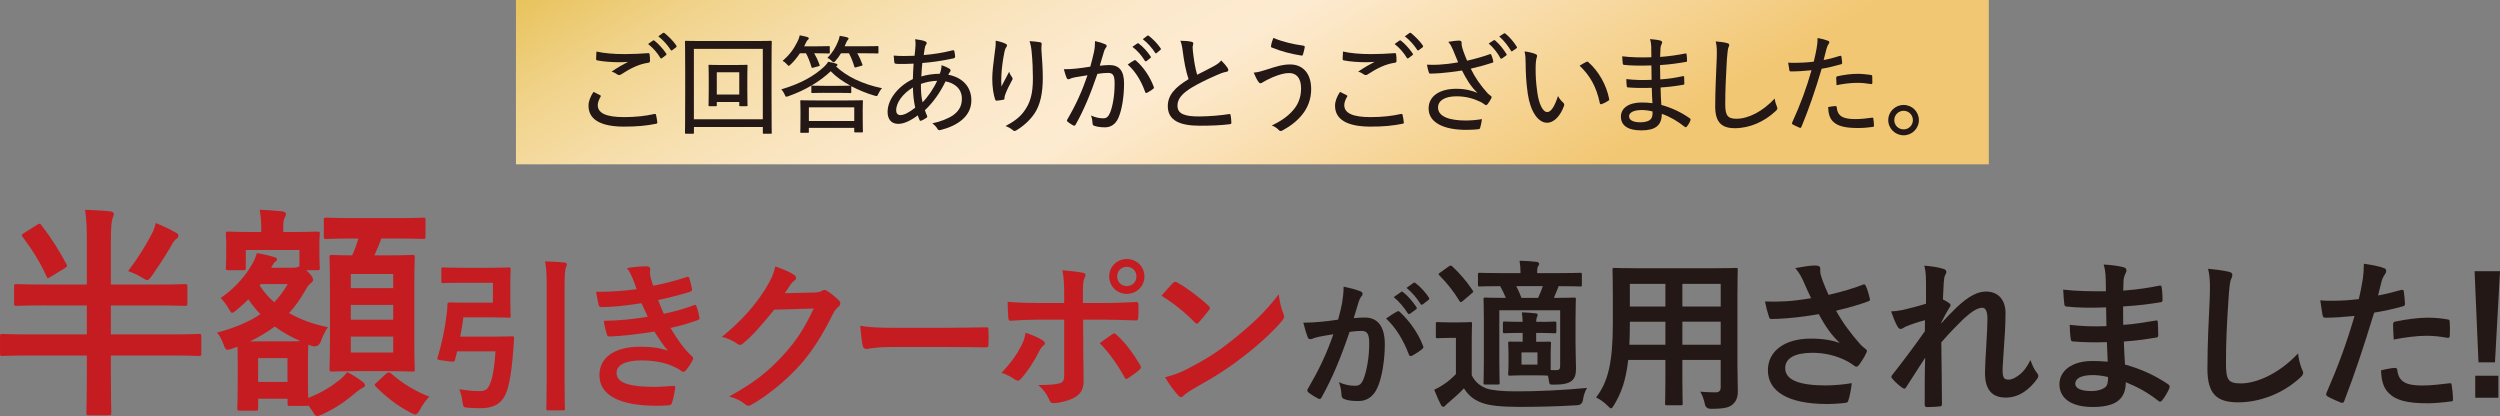 <?xml version="1.0" encoding="UTF-8"?>
<svg id="_レイヤー_2" data-name="レイヤー 2" xmlns="http://www.w3.org/2000/svg" xmlns:xlink="http://www.w3.org/1999/xlink" viewBox="0 0 836.81 139.26">
  <rect x="0" y="0" width="836.81" height="139.26" fill="#808080" stroke="none"/>
  <defs>
    <style>
      .cls-1 {
        fill: url(#_名称未設定グラデーション_70);
      }

      .cls-1, .cls-2, .cls-3 {
        stroke-width: 0px;
      }

      .cls-2 {
        fill: #231815;
      }

      .cls-3 {
        fill: #c51c21;
      }
    </style>
    <linearGradient id="_名称未設定グラデーション_70" data-name="名称未設定グラデーション 70" x1="492.73" y1="154.86" x2="345.66" y2="-99.86" gradientUnits="userSpaceOnUse">
      <stop offset=".22" stop-color="#f2c773"/>
      <stop offset=".55" stop-color="#fdebd1"/>
      <stop offset=".63" stop-color="#fce9cc"/>
      <stop offset=".71" stop-color="#f9e4be"/>
      <stop offset=".8" stop-color="#f6dda8"/>
      <stop offset=".9" stop-color="#f0d288"/>
      <stop offset=".99" stop-color="#e9c460"/>
      <stop offset="1" stop-color="#e9c35c"/>
    </linearGradient>
  </defs>
  <g id="_オブジェクト" data-name="オブジェクト">
    <g>
      <g>
        <rect class="cls-1" x="172.7" width="493" height="55"/>
        <g>
          <path class="cls-2" d="m200.88,31.86c.25.14.29.29.14.54-.5.79-.94,1.91-.94,2.77,0,2.74,2.88,4.03,8.82,4.03,3.92,0,7.31-.4,10.08-1.04.43-.07.54,0,.61.29.14.54.36,1.8.43,2.52.04.29-.11.4-.5.47-3.06.61-6.26.97-10.87.94-7.52-.04-11.66-2.34-11.66-6.98,0-1.51.58-2.99,1.66-4.64.68.36,1.55.72,2.23,1.12Zm8.24-13.75c2.59,0,5.4-.14,7.81-.32.32-.04.47.11.5.36.11.61.14,1.3.14,2.2,0,.43-.14.58-.54.65-3.13.43-6.08,1.91-9.04,3.85-.4.32-.86.36-1.3.11-.54-.4-1.22-.79-1.98-.97,2.09-1.44,3.89-2.45,5.51-3.28-1.04.11-2.34.11-3.42.11-1.94,0-4.75-.18-6.91-.61-.25-.07-.36-.18-.36-.58,0-.65.04-1.48.11-2.38,2.52.58,5.79.86,9.47.86Zm9.43-4.54c.14-.11.29-.11.5.04,1.33,1.01,2.84,2.7,3.96,4.32.11.22.11.36-.07.5l-1.33,1.01c-.25.18-.43.18-.58-.07-1.08-1.8-2.52-3.42-4.1-4.64l1.62-1.15Zm3.35-2.52c.18-.14.32-.14.5,0,1.44,1.15,3.02,2.74,4,4.21.11.22.11.36-.11.58l-1.3.97c-.18.14-.36.11-.5-.11-1.01-1.58-2.45-3.24-4.14-4.54l1.55-1.12Z"/>
          <path class="cls-2" d="m229.6,44.75c-.29,0-.32-.04-.32-.32,0-.25.07-2.45.07-13.57v-7.16c0-7.2-.07-9.47-.07-9.68,0-.32.04-.36.32-.36.25,0,1.44.07,4.93.07h18.54c3.49,0,4.68-.07,4.93-.07.29,0,.32.04.32.36,0,.22-.07,2.48-.07,8.57v8.28c0,11.12.07,13.32.07,13.54,0,.32-.04.36-.32.36h-2.3c-.32,0-.36-.04-.36-.36v-1.91h-23.07v1.94c0,.29-.04.32-.36.32h-2.3Zm2.66-4.82h23.07v-23.58h-23.07v23.58Zm5.22-4.39c-.29,0-.32-.04-.32-.32,0-.22.07-1.26.07-5.36v-4.14c0-2.56-.07-3.49-.07-3.71,0-.29.04-.32.32-.32.22,0,1.12.07,3.89.07h4.64c2.77,0,3.67-.07,3.89-.07.29,0,.32.04.32.32,0,.22-.07,1.15-.07,3.46v4.39c0,4.1.07,5.15.07,5.36,0,.29-.04.32-.32.32h-2.09c-.32,0-.36-.04-.36-.32v-1.08h-7.52v1.08c0,.29-.04.32-.36.32h-2.09Zm2.45-3.89h7.52v-7.45h-7.52v7.45Z"/>
          <path class="cls-2" d="m275.86,31.07c-2.88,0-3.74.07-3.96.07-.29,0-.32-.04-.32-.32v-1.8c0-.32.04-.36.32-.36.22,0,1.08.07,3.96.07h4.79c2.88,0,3.74-.07,4-.07-2.63-1.4-4.9-3.06-6.59-4.82-3.71,3.53-8.57,6.37-14.15,8.35-.32.11-.54.18-.68.18-.25,0-.36-.18-.58-.72-.29-.68-.68-1.3-1.15-1.73,6.66-1.98,11.01-4.5,14.36-7.59.61-.58,1.08-1.15,1.33-1.66.94.14,1.73.36,2.56.58.36.11.58.29.58.47s-.11.32-.36.43l-.14.07c3.42,3.28,8.75,5.94,15.41,7.31-.5.5-.9,1.15-1.26,1.91-.25.54-.32.72-.58.72-.14,0-.32-.07-.65-.14-2.74-.79-5.4-1.91-7.81-3.17v1.98c0,.29-.04.32-.32.32-.22,0-1.08-.07-3.96-.07h-4.79Zm-8.1-13.25c-.94,1.4-1.98,2.7-3.13,3.78-.32.29-.47.43-.61.43-.18,0-.32-.18-.61-.5-.47-.54-.94-.9-1.44-1.15,2.3-2.02,3.71-3.92,4.9-6.33.43-.86.65-1.4.83-2.23.97.18,1.94.4,2.56.58.32.11.47.25.47.47,0,.14-.11.29-.36.5-.18.14-.36.4-.65,1.01l-.54,1.12h4.36c2.81,0,3.67-.07,3.85-.07.32,0,.36.04.36.36v1.8c0,.29-.04.32-.36.32-.18,0-1.04-.07-3.85-.07h-1.01c.68,1.15,1.26,2.38,1.8,3.85.11.25.07.36-.32.47l-1.73.47c-.47.14-.58.14-.65-.18-.47-1.58-1.08-3.2-1.84-4.61h-2.02Zm.43,26.64c-.29,0-.32-.04-.32-.32,0-.22.07-.94.07-5.15v-2.02c0-2.09-.07-2.88-.07-3.13s.04-.29.32-.29c.22,0,1.44.07,4.93.07h10.47c3.49,0,4.68-.07,4.93-.07.29,0,.32.04.32.29,0,.22-.07,1.04-.07,2.7v2.34c0,4.18.07,4.9.07,5.11,0,.29-.04.32-.32.32h-2.23c-.32,0-.36-.04-.36-.32v-1.19h-15.19v1.33c0,.29-.04.32-.32.32h-2.23Zm2.56-3.96h15.19v-4.57h-15.19v4.57Zm10.76-22.68c-.5.86-1.12,1.69-1.83,2.52-.29.32-.47.5-.65.5-.14,0-.32-.14-.61-.43-.43-.43-.97-.83-1.48-1.04,1.84-1.84,2.77-3.56,3.49-5.29.29-.68.54-1.4.65-2.09.94.14,1.87.32,2.48.5.29.11.47.22.47.4,0,.22-.11.36-.29.54s-.32.43-.61,1.12c-.14.32-.25.65-.4.94h6.41c3.28,0,4.32-.07,4.54-.07.32,0,.36.04.36.36v1.8c0,.29-.04.32-.36.32-.22,0-1.26-.07-4.54-.07h-2.2c.68,1.12,1.22,2.34,1.73,3.74.11.29.04.36-.36.47l-1.69.47c-.5.14-.54.14-.65-.22-.5-1.66-1.08-3.13-1.8-4.46h-2.66Z"/>
          <path class="cls-2" d="m309.72,13.86c.29.11.47.29.47.54,0,.18-.04.32-.18.5-.29.36-.4.83-.5,1.4-.11.72-.22,1.37-.32,2.12,3.28-.25,6.16-.72,9.72-1.58.36-.07.47.04.54.32.11.54.25,1.22.25,1.8,0,.36-.25.5-.58.58-4.54.97-7.13,1.26-10.4,1.55-.14,1.73-.29,2.95-.32,4.5,1.66-.54,4.14-.9,6.16-.9.32-.79.58-1.8.61-2.88,1.04.36,2.02.79,2.52,1.12.36.21.5.43.5.68,0,.22-.18.4-.32.61-.18.25-.29.43-.47.79,4.93.94,7.74,4.18,7.74,8.57,0,5.44-4.75,8.53-10.26,9.93-.58.14-.9.07-1.19-.54-.22-.4-.76-1.04-1.62-1.69,2.59-.5,5.36-1.62,6.88-2.66,1.62-1.15,3.02-2.74,3.02-5.58,0-3.46-2.63-5.29-5.47-5.8-1.94,3.96-4.17,7.06-6.91,9.65.22.72.43,1.19.72,1.87.14.32.07.47-.22.68-.61.43-1.26.76-1.69.94-.29.11-.43.11-.58-.18-.22-.47-.43-.97-.61-1.58-2.7,1.98-4.79,2.84-6.55,2.84-2.41,0-3.56-1.66-3.56-4,0-4.1,3.42-8.57,8.46-10.98.04-1.83.14-3.56.25-5.18-2.05.11-3.28.11-4.1.11-.9,0-1.44,0-1.84-.07-.36-.04-.5-.18-.54-.65-.07-.58-.11-1.3-.18-2.09,2.3.22,4.39.14,6.98.07.14-1.26.29-2.48.32-3.46.04-.86,0-1.48-.14-2.09,1.58.18,2.7.43,3.42.72Zm-9.75,23.11c0,.9.47,1.55,1.44,1.55,1.15,0,2.81-.79,4.93-2.48-.5-2.27-.72-4.39-.76-6.77-3.64,2.2-5.62,5.25-5.62,7.7Zm13.71-9.93c-1.66.04-3.63.4-5.43,1.04,0,2.27.07,4.18.54,6.16,1.76-1.69,3.89-4.9,4.9-7.2Z"/>
          <path class="cls-2" d="m336.49,14.58c.4.18.58.36.58.61,0,.18-.07.36-.18.5-.29.36-.47.79-.65,1.55-.61,2.95-.94,5.76-1.04,7.67-.07,1.33-.11,2.77,0,4.03.76-1.48,1.69-3.24,2.59-4.93.25.83.61,1.37.97,1.84.32.47.18.76-.11,1.19-.86,1.58-1.69,3.24-2.2,4.68-.18.47-.22.76-.22,1.12s-.07.47-.36.54c-.54.11-1.62.29-2.34.32-.22,0-.36-.18-.43-.4-.54-1.51-.97-4.1-.97-6.98,0-2.27.4-5.47.83-8.67.22-1.4.36-2.59.32-4.03,1.33.25,2.48.61,3.2.97Zm11.55-.47c.61.11.68.36.61.83-.07.43-.07,1.08-.07,1.66.29,3.78.47,6.88.47,9.47,0,5.08-.86,9.18-2.88,12.06-1.44,2.09-3.56,4.07-6.01,5.51-.47.29-.76.29-1.19-.11-.58-.5-1.55-1.08-2.41-1.33,2.92-1.58,4.71-2.88,6.19-4.9,2.05-2.77,2.99-5.76,2.99-11.12,0-2.48-.14-6.05-.4-8.57-.14-1.73-.36-2.66-.72-3.85,1.26.07,2.41.18,3.42.36Z"/>
          <path class="cls-2" d="m366.17,17.46c.25-1.19.36-2.3.36-3.71,1.44.32,2.3.58,3.46,1.08.47.18.61.68.22,1.08-.29.36-.47.68-.65,1.26-.5,1.62-.94,3.17-1.44,4.82,1.08-.11,2.38-.22,3.2-.22,3.28,0,4.93,1.87,4.93,6.16,0,4.54-.76,9.03-1.94,11.63-.97,2.09-2.52,3.06-4.46,3.06-1.58,0-2.77-.22-3.64-.54-.32-.11-.5-.36-.5-.79-.07-.83-.14-1.69-.54-2.63,1.58.68,2.88.94,4.07.94,1.08,0,1.69-.4,2.34-1.91.83-2.02,1.51-5.62,1.51-9.65,0-2.74-.47-3.64-2.23-3.64-1.01,0-2.38.14-3.53.32-2.23,6.52-4.43,11.92-7.31,17.03-.18.32-.43.4-.76.25-.47-.25-1.51-.9-1.91-1.26-.25-.22-.29-.43-.11-.72,2.95-5.04,4.97-9.54,6.77-14.83-1.44.22-2.74.43-4.18.68-.79.14-1.4.36-1.76.54-.43.22-.83.18-1.04-.32-.29-.68-.61-1.69-.94-2.92,1.4,0,2.88-.07,4.18-.22,1.76-.18,3.1-.4,4.68-.65.5-1.84.86-3.2,1.22-4.86Zm13.53,2.7c.22-.11.4-.04.61.18,2.48,2.2,4.61,5.29,5.87,8.71.11.29.11.47-.14.65-.47.43-1.51,1.04-2.05,1.33-.32.18-.58.11-.68-.25-1.33-3.71-3.17-6.77-5.83-9.18.65-.5,1.51-1.04,2.23-1.44Zm1.01-5.65c.14-.11.25-.07.47.07,1.33.97,2.88,2.66,4,4.36.11.14.07.32-.11.47l-1.3,1.04c-.25.14-.43.11-.58-.14-1.08-1.76-2.52-3.42-4.14-4.64l1.66-1.15Zm3.31-2.56c.14-.11.29-.11.47,0,1.48,1.15,3.02,2.74,4,4.21.14.22.14.36-.11.58l-1.22,1.01c-.22.18-.36.14-.5-.07-1.01-1.58-2.48-3.28-4.14-4.57l1.51-1.15Z"/>
          <path class="cls-2" d="m398.88,14.01c.36.07.54.29.54.5,0,.43-.22.83-.22,1.37.04.76.11,1.55.22,2.34.32,2.59.68,4.68,1.3,6.8,1.98-1.01,3.74-1.87,5.79-2.99,1.12-.65,1.73-1.12,2.27-1.8.9.9,1.69,1.84,2.16,2.59.36.5.29,1.12-.43,1.22-.97.14-2.2.61-3.28,1.12-2.84,1.22-5.83,2.66-8.31,4.14-3.42,2.09-4.79,3.89-4.79,6.08,0,2.74,2.41,3.64,7.42,3.6,3.56-.04,7.09-.36,9.79-.79.36-.07.5,0,.58.36.14.76.22,1.66.25,2.45.04.36-.14.54-.54.58-3.1.36-5.79.5-10.08.5-6.55,0-10.66-1.73-10.66-6.55,0-3.71,2.45-6.3,6.95-9.04-.94-2.74-1.55-6.26-1.91-9.07-.22-1.76-.43-2.81-.83-3.78,1.33,0,2.81.11,3.78.36Z"/>
          <path class="cls-2" d="m423.84,23.33c3.24-1.04,5.44-1.76,7.99-1.76,4.1,0,7.05,2.81,7.05,8.28,0,3.46-1.22,6.26-2.92,8.42-1.8,2.27-4.07,3.96-6.62,5.36-.68.36-.97.29-1.33-.14-.61-.65-1.37-1.12-2.3-1.51,3.71-1.73,6.12-3.67,7.77-5.9,1.08-1.51,2.02-3.56,2.02-6.48,0-3.82-1.83-5.15-4-5.15-1.55,0-3.2.47-5.44,1.37-1.83.83-2.56,1.22-3.13,1.58-.43.25-.68.47-1.01.47-.36,0-.65-.36-.83-.68-.4-.54-.97-1.76-1.44-2.88,1.4-.11,2.38-.4,4.18-.97Zm12.49-8.03c.32.07.43.25.4.54-.11.61-.4,1.84-.58,2.34-.11.32-.18.47-.47.43-3.71-.61-6.48-1.3-10.08-2.74-.14-.07-.22-.22-.14-.58.14-.97.43-1.73.76-2.59,3.24,1.33,6.51,2.09,10.11,2.59Z"/>
          <path class="cls-2" d="m450.76,31.86c.25.14.29.29.14.54-.5.79-.94,1.91-.94,2.77,0,2.74,2.88,4.03,8.82,4.03,3.92,0,7.31-.4,10.08-1.04.43-.07.54,0,.61.29.14.54.36,1.8.43,2.52.04.29-.11.4-.5.47-3.06.61-6.26.97-10.87.94-7.52-.04-11.66-2.34-11.66-6.98,0-1.51.58-2.99,1.66-4.64.68.36,1.55.72,2.23,1.12Zm8.24-13.75c2.59,0,5.4-.14,7.81-.32.32-.04.47.11.5.36.11.61.14,1.3.14,2.2,0,.43-.14.58-.54.65-3.13.43-6.08,1.91-9.04,3.85-.4.32-.86.36-1.29.11-.54-.4-1.22-.79-1.98-.97,2.09-1.44,3.89-2.45,5.51-3.28-1.04.11-2.34.11-3.42.11-1.94,0-4.75-.18-6.91-.61-.25-.07-.36-.18-.36-.58,0-.65.04-1.48.11-2.38,2.52.58,5.79.86,9.47.86Zm9.43-4.54c.14-.11.29-.11.5.04,1.33,1.01,2.84,2.7,3.96,4.32.11.22.11.36-.07.5l-1.33,1.01c-.25.18-.43.18-.58-.07-1.08-1.8-2.52-3.42-4.1-4.64l1.62-1.15Zm3.35-2.52c.18-.14.32-.14.5,0,1.44,1.15,3.02,2.74,4,4.21.11.22.11.36-.11.58l-1.3.97c-.18.14-.36.11-.5-.11-1.01-1.58-2.45-3.24-4.14-4.54l1.55-1.12Z"/>
          <path class="cls-2" d="m486.43,16.85c-.58-1.3-.86-1.91-1.66-2.84,1.4-.25,2.77-.43,3.53-.43.65,0,.94.22.94.65,0,.25-.04.61.04.94.07.5.25,1.19.61,2.16.4,1.08.72,1.94,1.19,2.99,3.06-.72,5.58-1.44,7.52-2.16.29-.11.43-.11.58.22.25.5.5,1.4.65,2.09.07.29,0,.43-.22.5-2.02.68-4.21,1.3-7.31,2.02,1.33,2.77,3.17,5.51,5.72,8.32.36.32.65.54.97.79.18.11.29.22.29.36,0,.18-.07.36-.14.5-.25.5-.79,1.37-1.12,1.8-.25.29-.4.43-.58.43s-.25-.07-.5-.22c-.47-.32-.83-.61-1.37-.86-2.23-1.08-4.86-1.87-7.99-1.87-3.92,0-6.23,1.37-6.23,3.78,0,3.06,3.96,4.32,9.25,4.32,1.8,0,3.78-.18,5.44-.47-.11,1.04-.4,2.34-.61,2.95-.11.32-.22.36-.54.43-.65.11-2.52.22-4.1.22-7.45,0-12.6-2.38-12.6-7.16,0-4.18,3.78-6.59,9.25-6.59,3.17,0,5.36.65,7.09,1.37-2.16-2.09-3.67-4.5-5.15-7.49-2.56.43-4.86.68-7.42.9-1.01.07-2.34.14-3.24.14-.29,0-.4-.18-.5-.54-.22-.72-.4-1.4-.58-2.45,1.48.07,2.74.07,3.96,0,1.84-.11,3.89-.32,6.48-.79-.61-1.4-1.04-2.45-1.66-4Zm13.57-3.38c.14-.11.29-.07.5.11,1.19.97,2.77,2.84,3.78,4.57.11.18.07.29-.18.47l-1.33.94c-.29.18-.47.11-.58-.14-.9-1.73-2.38-3.56-3.89-4.86l1.69-1.08Zm3.42-2.27c.25-.11.32-.11.5.07,1.37,1.12,2.88,2.84,3.78,4.39.14.25.11.4-.14.54l-1.33.9c-.29.18-.36.11-.47-.11-.97-1.58-2.23-3.31-3.92-4.79l1.58-1.01Z"/>
          <path class="cls-2" d="m514.08,18.15c.29.14.43.32.43.5,0,.22-.07.47-.18.79-.14.43-.32,1.69-.32,3.42,0,2.3.07,4.68.58,8.17.5,3.67,1.8,6.48,3.31,6.48,1.26,0,2.45-1.84,3.6-5.36.58,1.08,1.15,1.66,1.73,2.2.36.32.43.68.29,1.08-1.19,3.24-3.24,5.65-5.69,5.65-3.02,0-5.58-3.81-6.44-9.65-.54-3.53-.72-7.45-.72-10.22,0-1.62-.07-2.59-.36-4,1.3.14,2.95.54,3.78.94Zm16.88,2.56c.25-.11.43-.14.65.04,3.49,3.06,6.12,7.7,7.02,12.42.07.32-.07.43-.32.58-.68.47-1.48.83-2.23,1.12-.32.07-.54-.04-.58-.36-1.12-5.36-3.2-9.14-6.77-12.53.97-.61,1.76-1.01,2.23-1.26Z"/>
          <path class="cls-2" d="m552.89,29.41c-2.63.07-5.36.07-7.88-.14-.36,0-.47-.11-.5-.5-.07-.58-.14-1.66-.14-2.3,2.66.32,5.69.4,8.46.25-.04-1.58-.07-3.24-.07-4.82-3.49.11-6.33.11-9.11-.18-.32-.04-.43-.14-.47-.43-.07-.68-.14-1.37-.18-2.45,3.13.4,6.41.43,9.75.32,0-1.4-.04-2.41-.04-3.67-.07-.97-.14-1.58-.4-2.41,1.51.11,2.77.29,3.6.54.43.14.58.61.36.94-.25.47-.43,1.01-.47,1.69-.07.97-.07,1.66-.11,2.81,3.31-.25,6.01-.68,8.39-1.15.32-.07.43,0,.47.32.11.76.14,1.51.14,2.05,0,.36-.11.43-.32.43-2.7.47-5.33.86-8.71,1.08,0,1.62.04,3.28.07,4.79,2.74-.18,4.82-.5,7.52-1.08.32-.07.43,0,.47.25.04.54.07,1.4.07,2.2,0,.29-.11.4-.43.43-2.48.43-4.61.72-7.52.9.04,2.02.11,3.85.25,5.83,3.31.94,6.48,2.34,9.54,4.5.25.21.29.36.18.72-.18.58-.72,1.51-1.19,2.02-.22.29-.4.32-.68.11-2.59-2.02-4.9-3.38-7.7-4.36,0,3.96-2.23,5.54-6.88,5.54s-6.8-1.76-6.8-4.61,2.63-4.72,6.91-4.72c1.19,0,2.3.04,3.64.22-.11-1.87-.18-3.38-.22-5.11Zm-3.35,7.42c-2.81,0-4.25.9-4.25,2.09,0,1.26,1.3,2.02,3.82,2.02,1.55,0,2.92-.4,3.49-1.12.4-.47.61-1.22.54-2.52-1.15-.29-2.45-.47-3.6-.47Z"/>
          <path class="cls-2" d="m578.13,14.44c.47.11.68.29.68.61s-.18.65-.32,1.01c-.14.47-.29,1.58-.47,4-.32,5.51-.54,10.19-.54,14.87,0,3.74.83,4.82,3.74,4.82,4,0,8.82-2.45,12.81-6.77.14,1.04.43,1.98.72,2.63.11.29.18.5.18.68,0,.25-.11.47-.54.86-3.82,3.6-8.75,5.76-13.68,5.76-4.39,0-6.59-1.91-6.59-7.27s.32-11.09.5-15.84c.07-2.2.14-4.07-.32-5.94,1.33.11,2.92.29,3.82.58Z"/>
          <path class="cls-2" d="m615.91,18.69c.32-.07.43.04.47.32.11.58.18,1.37.22,1.94.04.4-.04.5-.43.58-2.3.65-4.21,1.12-6.41,1.48-2.27,7.59-4.32,13.53-6.77,19.44-.18.4-.36.4-.65.29-.32-.14-1.69-.76-2.27-1.08-.22-.14-.29-.36-.22-.58,2.88-6.3,4.79-11.55,6.51-17.57-2.23.22-4.64.4-6.77.4-.5,0-.58-.04-.65-.43-.11-.61-.25-1.58-.4-2.52.72.07,1.26.07,2.45.07,1.73,0,3.92-.11,6.12-.4.43-1.73.72-3.13.97-4.54.18-1.01.32-2.16.29-3.35,1.37.22,2.7.58,3.63.94.22.11.32.29.32.47s-.07.36-.25.58c-.25.43-.47.76-.65,1.44-.4,1.4-.68,2.77-1.01,3.92,1.55-.25,3.56-.79,5.47-1.4Zm-1.58,16.81c.32,0,.43.11.47.4.25,3.02,2.16,3.96,6.19,3.96,1.91,0,4.18-.25,5.62-.47.29-.04.4,0,.43.29.11.65.22,1.58.22,2.27,0,.4-.07.5-.47.54-1.19.18-3.06.36-4.79.36-4.32,0-6.77-.58-8.39-2.12-1.19-1.12-1.62-2.77-1.69-4.9.83-.18,1.98-.32,2.41-.32Zm.29-9.39c0-.4.07-.5.54-.61,2.16-.47,4.5-.79,6.62-.79,1.44,0,2.99.18,4.36.36.43.07.54.18.54.47.04.58.04,1.37.04,2.05,0,.5-.14.61-.54.54-1.44-.25-3.02-.4-4.54-.4-2.23,0-4.64.32-6.91.79-.07-.86-.11-1.83-.11-2.41Z"/>
          <path class="cls-2" d="m642.3,40.21c0,2.81-2.3,5.08-5.11,5.08s-5.15-2.27-5.15-5.08,2.3-5.08,5.15-5.08,5.11,2.27,5.11,5.08Zm-8.24,0c0,1.73,1.4,3.1,3.13,3.1s3.1-1.37,3.1-3.1-1.37-3.13-3.1-3.13-3.13,1.4-3.13,3.13Z"/>
        </g>
      </g>
      <g>
        <path class="cls-3" d="m15.62,102.23c-7.21,0-9.62.15-10.07.15-.75,0-.83-.08-.83-.9v-5.56c0-.75.08-.83.83-.83.45,0,2.85.15,10.07.15h13.45v-13.67c0-5.33-.08-7.89-.6-11.34,2.85.08,5.93.23,8.49.53.68.08,1.13.38,1.13.83,0,.53-.23.98-.45,1.58-.3.9-.53,2.7-.53,8.26v13.82h14.65c7.21,0,9.62-.15,10.07-.15.83,0,.9.08.9.83v5.56c0,.83-.08.9-.9.9-.45,0-2.85-.15-10.07-.15h-14.65v9.69h20.21c6.61,0,8.86-.15,9.31-.15.68,0,.75.08.75.83v5.71c0,.75-.08.83-.75.83-.45,0-2.7-.15-9.31-.15h-20.21v6.01c0,8.49.15,12.77.15,13.15,0,.75-.08.83-.9.83h-6.61c-.75,0-.83-.08-.83-.83,0-.45.15-4.66.15-13.15v-6.01H10.07c-6.61,0-8.86.15-9.31.15-.68,0-.75-.07-.75-.83v-5.71c0-.75.08-.83.75-.83.45,0,2.7.15,9.31.15h19v-9.69h-13.45Zm-3.38-26.89c.45-.3.75-.45.98-.45s.45.15.68.53c3.23,4.21,6.01,8.56,8.34,13,.3.68.3.83-.68,1.43l-4.58,2.78c-.45.3-.75.45-.9.45-.23,0-.38-.23-.53-.6-2.03-4.58-4.88-9.09-7.96-13.15-.45-.6-.45-.75.38-1.28l4.28-2.7Zm38.54,3c.68-1.28.98-2.18,1.35-3.68,2.48.98,4.81,2.1,6.61,3.15.75.38.98.6.98,1.05,0,.53-.23.83-.9,1.28-.38.3-.83.83-1.28,1.73-1.73,3-3.68,6.08-6.69,10.44-.75.98-1.05,1.43-1.58,1.43-.45,0-.9-.3-1.88-.9-1.5-.9-3-1.58-4.51-2.1,3.31-4.36,5.86-8.49,7.89-12.39Z"/>
        <path class="cls-3" d="m106.9,83.15c0,5.11.15,5.93.15,6.46,0,.75-.07.83-.9.83h-3.68l.75.68c1.28,1.28,1.58,2.03,1.58,2.55,0,.45-.23.68-.68,1.05-.68.45-1.05.98-1.88,2.4-1.65,2.85-3.38,5.41-5.48,7.66,3.76,2.18,8.11,3.76,13,4.73-.9,1.28-1.8,3.08-2.33,4.66q-.83,2.25-3,1.65l-1.2-.45c-.08.75-.15,2.33-.15,4.81v4.66c0,4.43,0,6.91.07,8.34,4.43-1.73,7.29-3.46,10.52-6.01.9-.68,1.73-1.58,2.55-2.63,1.95.98,3.61,2.1,5.11,3.23.68.45.83.83.83,1.2,0,.45-.38.68-.9.9-.6.3-1.2.75-1.95,1.35-3.23,2.78-6.76,5.33-11.34,7.44-.9.38-1.43.6-1.8.6-.6,0-.9-.45-1.65-1.73l-1.35-1.88c-.07.23-.3.23-.83.23h-5.26c-.75,0-.83-.08-.83-.83v-1.58h-9.84v3.08c0,.83-.07.9-.83.9h-5.26c-.83,0-.9-.08-.9-.9,0-.45.15-2.03.15-10.82v-4.28c0-2.78-.08-4.43-.08-5.41-.53.22-1.13.45-1.65.6-.75.3-1.28.45-1.65.45-.53,0-.83-.38-1.2-1.35-.6-1.8-1.5-3.46-2.33-4.43,6.08-1.58,10.82-3.68,14.5-6.16-1.5-1.5-2.78-3.16-4.06-4.96-1.13,1.2-2.4,2.33-3.68,3.38-.9.75-1.35,1.13-1.73,1.13s-.6-.45-1.05-1.2c-.9-1.65-1.95-2.93-2.78-3.76,5.18-3.53,8.64-7.96,10.44-11.19.83-1.43,1.35-2.55,1.65-3.83,2.48.38,4.21.83,5.71,1.28.75.23,1.05.38,1.05.75s-.15.53-.53.83c-.53.38-.83.9-1.05,1.35l-.38.68h7.44c.75,0,1.05-.08,1.43-.23l.6-.22v-5.48h-17.95v5.93c0,.75-.08.83-.75.83h-5.11c-.75,0-.83-.08-.83-.83,0-.53.15-1.35.15-6.46v-1.65c0-1.73-.15-2.63-.15-3.16,0-.75.08-.83.83-.83.45,0,2.63.15,8.79.15h2.25v-.3c0-2.55-.08-4.51-.53-7.14,2.78.08,4.96.3,7.59.53.75.08,1.2.53,1.2.83,0,.6-.3,1.05-.53,1.5-.38.9-.38,1.95-.38,4.28v.3h2.55c6.23,0,8.34-.15,8.79-.15.83,0,.9.08.9.83,0,.45-.15,1.43-.15,2.7v2.1Zm-11.72,31.1c2.55,0,4.21,0,5.33-.08-3.15-1.43-6.01-3-8.56-4.88-2.4,1.8-5.11,3.46-8.26,4.96h11.49Zm-8.79,5.63v7.96h9.84v-7.96h-9.84Zm.53-24.34c1.35,2.1,2.93,3.98,4.88,5.63,1.8-1.88,3.23-3.91,4.51-6.08h-9.01l-.38.45Zm31.7-15.7c-6.69,0-8.94.15-9.39.15-.75,0-.83-.08-.83-.83v-5.48c0-.75.07-.83.83-.83.45,0,2.7.15,9.39.15h13.6c6.76,0,9.01-.15,9.46-.15.68,0,.75.07.75.83v5.48c0,.75-.08.83-.75.83-.45,0-2.7-.15-9.46-.15h-4.58c-.75,2.1-1.5,3.91-2.33,5.63h4.06c6.01,0,8.11-.15,8.64-.15.75,0,.83.08.83.83,0,.38-.15,3-.15,8.71v19.98c0,5.71.15,8.26.15,8.64,0,.83-.08.9-.83.9-.53,0-2.63-.15-8.64-.15h-9.62c-6.08,0-8.11.15-8.56.15-.83,0-.9-.08-.9-.9,0-.38.15-2.93.15-8.64v-19.68c0-6.01-.15-8.56-.15-9.01,0-.75.08-.83.9-.83.38,0,2.1.15,6.69.15.9-1.88,1.43-3.61,2.1-5.63h-1.35Zm-1.2,11.87v4.73h14.2v-4.73h-14.2Zm14.2,15.32v-4.96h-14.2v4.96h14.2Zm0,5.63h-14.2v5.33h14.2v-5.33Zm-2.33,12.39c.38-.38.9-.6,1.58-.08,3.91,3.46,8.49,6.16,12.85,7.81-1.05.98-2.1,2.48-3.08,4.21-.68,1.28-1.05,1.73-1.58,1.73-.45,0-.9-.23-1.8-.68-4.58-2.4-8.26-5.41-11.49-8.64-.6-.6-.38-.75.38-1.43l3.15-2.93Z"/>
        <path class="cls-3" d="m154.55,94.65c-4.48,0-5.9.11-6.22.11-.55,0-.6-.05-.6-.6v-4.04c0-.55.05-.6.6-.6.33,0,1.75.11,6.22.11h9.99c3.82,0,5.51-.11,5.84-.11.49,0,.55.05.55.6,0,.33-.11,1.8-.11,4.97v5.68c0,3.22.11,4.64.11,4.97,0,.55-.05.6-.55.6-.33,0-2.02-.11-5.84-.11h-9.45c-.27,2.18-.6,4.31-1.04,6.44h11.57c4.15,0,5.46-.11,5.79-.11.55,0,.66.11.66.71l-.27,3.99c-.66,9.06-1.75,13.21-2.84,15.23-1.37,2.73-4.04,4.15-7.97,4.15-1.31,0-2.78-.05-4.2-.16-1.64-.11-1.69-.11-1.97-1.86-.27-1.91-.6-3.22-1.09-4.31,2.62.38,4.64.6,6.61.6,1.64.05,2.51-.38,3.06-1.2.76-1.26,1.91-3.6,2.46-12.12h-12.83l-.76,2.95c-.16.6-.22.66-3.06.27-2.78-.33-2.95-.44-2.78-.98,1.47-4.86,2.51-9.83,3-14.09.16-1.2.33-2.51.33-3.77,0-.55.22-.76.76-.76.33,0,1.97.11,5.24.11h9.23v-6.66h-10.43Zm28.44,2.02c0-4.8-.05-6.5-.55-9.17,2.13.05,4.59.16,6.44.38.55.05.87.27.87.55,0,.38-.16.71-.33,1.09-.27.71-.44,2.07-.44,6.99v30.96c0,5.95.11,9.01.11,9.28,0,.55-.05.6-.6.6h-5.02c-.55,0-.6-.05-.6-.6,0-.33.11-3.28.11-9.23v-30.85Z"/>
        <path class="cls-3" d="m211.76,93.23c-.49-1.2-.98-2.29-1.91-3.49,2.18-.38,4.42-.6,6.61-.6.76,0,1.2.44,1.2.98,0,.33-.11.71-.11,1.04,0,.49.11,1.04.22,1.64.38,1.42.55,1.91.87,2.84,4.26-.82,7.26-1.64,11.14-2.89.49-.22.76-.16.93.27.33,1.04.71,2.57.93,3.66.11.55-.27.87-.65.98-3.66,1.15-6.99,1.96-10.7,2.78.49,1.37,1.2,3.06,1.91,4.59,4.42-.93,7.32-1.86,9.94-2.84.55-.27.82-.16.98.33.49,1.26.71,2.29.98,3.6.11.49.11.76-.44.98-2.73,1.04-6.17,2.02-9.23,2.67,2.35,3.93,4.48,6.99,7.15,9.45.55.49.55.71.27,1.31-.6,1.26-1.37,2.35-2.24,3.39-.33.38-.55.55-.87.55-.22,0-.44-.11-.76-.33-.87-.71-1.97-1.2-3.22-1.75-2.78-1.2-6.39-1.75-10.26-1.75-5.13,0-8.13,1.58-8.13,4.15,0,3.55,4.64,4.7,12.99,4.7,2.02,0,4.04-.22,6.01-.33.55,0,.71.27.66.71-.22,1.37-.6,3.49-1.09,4.97-.16.55-.38.76-1.15.82-1.26.11-2.57.16-3.93.16-12.56,0-19.22-3.55-19.22-10.26,0-5.84,5.02-9.5,13.54-9.5,3.99,0,7.21.44,9.39,1.37-1.26-1.47-3.06-4.09-4.53-6.44-5.62.87-10.97,1.53-14.96,1.64-.6,0-.82-.22-.98-.76-.33-1.09-.82-2.95-.98-4.48,5.46-.11,9.83-.55,14.69-1.37-.55-1.15-1.36-3-2.07-4.53-5.02.76-9.06,1.26-13.27,1.31-.66,0-.98-.22-1.09-.76-.16-.6-.55-2.62-.87-4.37,5.35.05,9.72-.38,13.59-.87-.44-1.26-.76-2.18-1.31-3.55Z"/>
        <path class="cls-3" d="m272.54,97.92c1.42-.05,2.13-.27,2.73-.66.22-.16.44-.22.71-.22s.55.11.87.33c1.37.87,2.62,1.91,3.71,2.95.49.44.71.87.71,1.26,0,.44-.27.82-.66,1.15-.76.6-1.31,1.37-1.8,2.35-3.66,7.42-7.15,12.72-10.81,16.87-4.7,5.3-11.19,10.59-16.6,13.59-.33.22-.6.27-.87.27-.44,0-.82-.22-1.26-.6-1.36-1.09-3.06-1.91-5.19-2.51,8.52-4.7,12.83-8.13,18.18-13.92,4.31-4.8,6.82-8.52,10.1-15.5l-13.21.38c-4.48,5.51-7.21,8.63-10.32,11.19-.38.38-.76.6-1.15.6-.27,0-.55-.11-.82-.33-1.36-.98-3.38-1.97-5.24-2.35,7.1-5.79,11.3-10.87,14.69-16.21,1.8-3.06,2.62-4.75,3.22-7.37,3.11,1.09,5.19,2.02,6.39,2.89.38.27.55.6.55.93s-.16.66-.6.93c-.55.33-.93.93-1.36,1.47-.6.93-1.15,1.75-1.8,2.73l9.83-.22Z"/>
        <path class="cls-3" d="m298.05,116.16c-5.41,0-7.48.66-8.03.66-.66,0-1.09-.33-1.26-1.15-.27-1.26-.6-3.82-.82-6.61,3.55.55,6.28.66,11.79.66h17.58c4.15,0,8.35-.11,12.56-.16.82-.05.98.11.98.76.11,1.64.11,3.49,0,5.13,0,.66-.22.87-.98.82-4.09-.05-8.13-.11-12.17-.11h-19.65Z"/>
        <path class="cls-3" d="m348.95,113.87c.87.6,1.2,1.15.22,1.91-.55.44-.93.98-1.36,1.86-1.42,2.89-3.82,6.72-6.06,9.12-.65.71-1.09.87-1.91.33-1.58-1.04-3.11-1.91-4.64-2.29,3.17-3.28,5.13-6.11,6.61-9.01.82-1.47,1.2-2.68,1.47-4.42,2.24.71,4.31,1.64,5.68,2.51Zm7.26-15.01c0-3.44-.11-5.95-.6-8.41,2.57.22,5.4.55,6.77.82,1.09.22,1.2.76.65,1.8-.49.93-.55,2.18-.55,5.46v2.89h6.72c4.75,0,8.46-.22,11.14-.33.49-.05.71.27.71.87.05,1.42.05,2.84-.05,4.26-.05.71-.22,1.09-.76,1.04-3.38-.11-7.53-.27-11.25-.27h-6.44l.05,11.03c0,2.89.11,5.24.11,9.5,0,2.68-.98,4.48-3.22,5.62-1.75.98-4.69,1.75-6.99,1.8-.65,0-.98-.33-1.31-1.15-.82-1.91-1.97-3.49-3.66-4.91,3.71,0,6.11-.22,7.42-.66.87-.38,1.26-.98,1.26-2.4v-18.83h-8.57c-3.11,0-6.88.16-9.44.38-.49,0-.71-.44-.71-1.09-.05-.98-.22-3.44-.22-5.24,4.15.33,7.48.38,10.26.38h8.68v-2.57Zm16.05,13.05c.65-.49,1.09-.33,1.53.22,2.68,2.29,5.3,5.84,7.81,9.99.49.82.33,1.2-.27,1.69-.87.82-2.4,1.91-3.66,2.73-.6.38-.87.49-1.26-.22-1.97-3.66-4.97-8.08-8.3-11.47,1.47-1.09,2.89-2.02,4.15-2.95Zm10.81-19.38c0,3.28-2.62,5.84-5.9,5.84s-5.9-2.57-5.9-5.84,2.62-5.84,5.9-5.84,5.9,2.57,5.9,5.84Zm-9.12,0c0,1.86,1.36,3.22,3.22,3.22s3.22-1.37,3.22-3.22-1.37-3.22-3.22-3.22-3.22,1.37-3.22,3.22Z"/>
        <path class="cls-3" d="m392.6,94.76c.22-.27.49-.44.76-.44.22,0,.44.11.71.27,2.78,1.47,7.32,4.8,10.43,7.75.33.33.49.55.49.76s-.11.44-.33.71c-.82,1.09-2.62,3.28-3.38,4.09-.27.27-.44.44-.66.44s-.44-.16-.71-.44c-3.28-3.38-7.21-6.5-11.14-8.9,1.2-1.47,2.78-3.17,3.82-4.26Zm4.75,28.77c6.66-3.44,10.21-5.73,15.72-10.15,6.66-5.41,10.32-8.9,14.96-14.85.33,2.73.82,4.59,1.53,6.39.16.38.27.71.27,1.04,0,.49-.27.93-.87,1.64-2.89,3.38-7.59,7.75-12.56,11.57-4.53,3.55-9.12,6.61-16.49,10.7-2.46,1.47-3.17,2.02-3.66,2.51-.33.33-.66.55-.98.55-.27,0-.6-.22-.93-.6-1.37-1.53-3.06-3.77-4.37-6.06,2.78-.76,4.48-1.26,7.37-2.73Z"/>
        <path class="cls-2" d="m449.27,101.12c.23-1.4.47-3.21.47-5.17,2.42.51,3.73.84,5.59,1.54.47.14.75.51.75.93,0,.23-.09.47-.33.7-.47.61-.7,1.12-.93,1.77-.61,1.91-1.07,3.63-1.68,5.59,1.26-.14,2.66-.19,3.73-.19,4.33,0,6.66,3.03,6.66,8.99,0,5.03-.93,11.23-2.52,14.58-1.35,2.98-3.59,4.38-6.29,4.38-2.24,0-3.82-.23-4.84-.7-.56-.23-.84-.61-.84-1.3-.14-1.49-.23-2.79-.89-4.33,2.1.98,3.91,1.21,5.36,1.21,1.54,0,2.24-.56,2.98-2.47.98-2.61,1.82-7.03,1.82-11.6,0-3.26-.61-4.29-2.66-4.29-1.12,0-2.56.14-3.91.33-3.07,8.94-5.73,15.37-9.36,21.89-.28.61-.65.7-1.21.42-.84-.42-2.66-1.54-3.21-2.05-.23-.23-.37-.42-.37-.7,0-.14.05-.33.19-.51,3.73-6.47,6.15-11.41,8.53-18.26-1.82.28-3.31.56-4.57.79-1.21.23-1.96.51-2.56.75-.65.23-1.21.14-1.49-.61-.42-1.07-.93-2.75-1.44-4.8,2.05,0,4.1-.14,6.15-.33,1.96-.19,3.68-.42,5.5-.7.75-2.66,1.07-4.29,1.4-5.87Zm18.45,3.12c.33-.19.56-.09.89.23,3.17,2.98,6.01,6.85,7.73,11.32.19.42.14.65-.19.93-.79.75-2.56,1.86-3.49,2.33-.47.23-.93.19-1.07-.37-1.86-4.89-4.29-8.9-7.64-12.07,1.16-.79,2.52-1.72,3.77-2.38Zm1.26-6.52c.23-.19.42-.14.7.09,1.44,1.12,3.12,2.98,4.43,4.99.19.28.19.51-.14.75l-1.96,1.44c-.33.23-.56.19-.79-.14-1.4-2.14-2.89-3.91-4.71-5.4l2.47-1.72Zm4.15-3.03c.28-.19.42-.14.7.09,1.72,1.3,3.4,3.17,4.43,4.8.19.28.23.56-.14.84l-1.86,1.44c-.37.28-.61.14-.79-.14-1.26-2-2.75-3.77-4.66-5.36l2.33-1.68Z"/>
        <path class="cls-2" d="m492.62,125.6c1.15,2.29,2.67,3.49,4.91,4.42,2.02.66,5.35.98,10.1.98,6.99,0,15.4-.38,23.59-1.15-.71,1.15-1.15,2.51-1.36,3.99q-.27,1.75-2.02,1.8c-6.99.44-13.65.55-19.38.55s-10.1-.38-12.72-1.47c-2.51-.98-4.26-2.4-5.73-4.75-1.53,1.64-3.06,3-4.97,4.64-.6.49-.98.82-1.26,1.15-.22.27-.33.38-.71.38-.27,0-.55-.22-.76-.66-.76-1.42-1.47-3.11-2.24-5.02,1.36-.65,2.13-1.09,3.17-1.8,1.53-.98,2.73-2.08,4.09-3.44v-12.12h-2.24c-2.84,0-3.55.11-3.82.11-.6,0-.66-.05-.66-.66v-4.15c0-.55.05-.6.66-.6.27,0,.98.11,3.82.11h3.11c2.84,0,3.66-.11,3.93-.11.55,0,.6.05.6.6,0,.33-.11,1.91-.11,5.3v11.9Zm-7.7-36.42c.33-.22.49-.27.66-.27s.33.05.55.27c2.4,2.24,4.8,4.97,6.77,7.97.33.49.33.6-.33,1.09l-2.89,2.46c-.33.27-.55.44-.71.44s-.27-.11-.44-.38c-2.02-3.33-4.37-6.22-6.72-8.57-.44-.38-.38-.55.22-.93l2.89-2.08Zm31.45,18.56c2.18,0,3.6-.11,3.93-.11.6,0,.65.05.65.6v2.73c0,.55-.05.6-.65.6-.33,0-1.75-.11-3.93-.11h-2.18v2.95c3.11,0,3.99-.05,4.37-.05.55,0,.6.05.6.6,0,.33-.11,1.15-.11,3.44v5.46c.6.05,1.09.05,1.64.05,1.26,0,1.53-.27,1.53-1.53v-18.51h-20.36v17.36c0,4.59.11,6.5.11,6.83,0,.6-.05.65-.6.65h-4.2c-.55,0-.6-.05-.6-.65,0-.33.11-2.08.11-6.72v-14.74c0-4.15-.11-6-.11-6.39,0-.55.05-.6.6-.6.38,0,2.07.11,6.88.11-.55-1.36-1.26-2.78-1.91-3.93-4.75,0-6.5.11-6.77.11-.6,0-.66-.05-.66-.6v-3.38c0-.55.05-.6.66-.6.33,0,2.18.11,7.64.11h5.95c0-1.58-.11-2.89-.33-4.15,2.07.05,3.93.16,5.68.38.55.05.87.33.87.6,0,.44-.16.6-.38.93-.22.38-.27.82-.27,1.86v.38h6.88c5.3,0,7.15-.11,7.48-.11.55,0,.6.05.6.6v3.38c0,.55-.05.6-.6.6-.33,0-2.13-.11-7.15-.11l-.16.38c-.38.93-.82,2.08-1.47,3.55,4.64,0,6.44-.11,6.77-.11.55,0,.6.05.6.6,0,.33-.11,2.57-.11,6.88v7.86c0,3.33.16,6.61.16,8.35,0,1.96-.33,3.28-1.47,4.2-1.09.87-2.89,1.26-6.01,1.26-1.31,0-1.42-.05-1.58-1.26l-.33-1.75c-.6-.05-1.64-.11-3.93-.11h-4.48c-3,0-3.93.11-4.26.11-.6,0-.65-.05-.65-.6,0-.33.11-1.15.11-3.44v-3.33c0-2.29-.11-3.11-.11-3.44,0-.55.05-.6.65-.6.33,0,1.26.05,4.2.05v-2.95h-1.53c-2.68,0-4.15.11-4.48.11-.55,0-.6-.05-.6-.6v-2.73c0-.55.05-.6.6-.6.33,0,1.8.11,4.48.11h1.53c-.05-1.15-.11-2.02-.27-3.17,1.64.05,3.17.16,4.59.33.49.05.71.22.71.55,0,.27-.16.49-.27.76-.16.38-.22.71-.22,1.53h2.18Zm-8.84-11.96c.6,1.2,1.26,2.57,1.75,3.93h5.57c.66-1.42,1.2-2.84,1.58-3.93h-8.9Zm7.1,22.17h-5.35v4.09h5.35v-4.09Z"/>
        <path class="cls-2" d="m581.58,123.47c0,2.51.11,5.3.11,7.53,0,2.02-.55,3.39-1.8,4.42-1.04.93-2.68,1.42-7.21,1.42q-1.69,0-2.02-1.58c-.38-1.75-.87-3-1.53-4.15,2.24.16,3.28.22,5.08.22,1.26,0,1.75-.55,1.75-1.8v-9.06h-12.83v6.5c0,5.3.11,7.75.11,8.08,0,.55-.05.6-.6.6h-4.7c-.55,0-.6-.05-.6-.6,0-.38.11-2.79.11-8.08v-6.5h-12.45c-.76,6.77-2.24,10.97-4.75,15.12-.44.76-.71,1.09-.98,1.09s-.55-.27-1.15-.87c-1.31-1.31-2.57-2.13-3.88-2.78,3.99-5.13,5.62-11.63,5.62-24.79v-8.95c0-5.68-.11-8.63-.11-8.95,0-.6.05-.66.65-.66.33,0,2.24.11,7.48.11h25.66c5.3,0,7.15-.11,7.53-.11.55,0,.6.05.6.66,0,.33-.11,3.28-.11,8.95v24.19Zm-24.13-8.08v-7.7h-11.9v.6c0,2.62-.05,4.97-.16,7.1h12.07Zm0-12.78v-7.59h-11.9v7.59h11.9Zm5.68-7.59v7.59h12.83v-7.59h-12.83Zm12.83,20.36v-7.7h-12.83v7.7h12.83Z"/>
        <path class="cls-2" d="m603.66,94.16c-.76-1.58-1.31-2.73-2.73-4.42,2.68-.49,5.02-.87,6.5-.87s1.86.38,1.86,1.15c0,.49-.05,1.04.05,1.53.16.66.38,1.42.87,2.73.66,1.64,1.15,2.95,1.86,4.42,4.97-1.15,8.57-2.29,11.41-3.38.55-.27.71-.22,1.04.38.55,1.04,1.04,2.95,1.36,4.2.16.55-.05.82-.44.93-2.62.98-5.79,1.97-10.86,3.17,2.24,4.04,4.97,7.75,8.35,11.52.44.44.93.82,1.42,1.2.33.27.55.44.55.71,0,.38-.16.66-.33.93-.38.93-1.47,2.68-2.13,3.55-.44.6-.71.82-1.09.82-.27,0-.44-.11-.87-.44-.71-.49-1.2-.87-2.24-1.42-3.55-1.86-7.53-2.78-11.57-2.78-5.68,0-9.12,1.69-9.12,5.13,0,4.09,4.97,5.79,13.54,5.79,2.68,0,5.9-.27,8.74-.76-.22,2.18-.76,4.64-1.15,5.84-.16.55-.38.66-1.04.76-.98.16-3.77.38-6.06.38-12.88,0-19.82-4.09-19.82-11.3,0-6.22,5.35-10.59,14.36-10.59,4.42,0,7.48.66,9.72,1.47-2.68-2.51-4.86-5.51-7.04-9.66-3.44.6-6.61,1.04-10.54,1.37-1.47.11-3.99.27-5.35.27-.49,0-.71-.33-.87-.98-.55-1.69-.82-2.84-1.26-4.91,2.78.11,5.02.05,6.82-.05,2.29-.11,5.02-.44,8.63-1.04-.93-1.97-1.69-3.55-2.57-5.62Z"/>
        <path class="cls-2" d="m644.66,94.21c0-2.02-.11-3.66-.55-5.3,2.29.22,4.59.49,6.22,1.04.87.22,1.15.55,1.15,1.09,0,.33-.16.66-.38,1.04-.27.49-.38,1.15-.49,2.68-.11,1.8-.16,2.95-.27,5.46.76.38,1.53.82,2.07,1.2.33.22.49.49.49.76,0,.16-.11.38-.27.6-1.04,1.69-1.97,3.38-2.84,5.19v.27c1.75-1.97,2.95-3.22,5.08-5.3,4.31-4.09,7.32-5.35,9.88-5.35,4.09,0,6.55,2.73,6.55,7.26,0,1.58-.05,4.91-.44,9.94-.27,5.02-.55,7.48-.55,9.17,0,2.73.66,3.11,2.02,3.11,1.2,0,2.68-.82,4.04-1.96.82-.71,1.91-1.91,3.28-4.59.71,1.97,1.15,2.95,2.02,4.09.38.49.6.82.6,1.26,0,.27-.11.55-.38.93-2.29,3.22-5.79,6.28-10.48,6.28s-6.99-2.68-6.99-8.35c0-1.47.16-4.53.44-9.17.27-4.8.38-6.61.38-8.95s-.6-3.6-1.69-3.6c-1.58,0-3.44,1.15-6.11,3.55-2.24,2.18-4.8,4.75-7.64,8.03.05,6.88.22,14.74.22,20.69,0,.49-.22.76-.76.76-.71.11-2.84.22-4.26.22-.55,0-.76-.27-.76-.93,0-4.97,0-10.7.16-15.61-2.13,3.33-4.31,6.71-6.33,9.83-.22.38-.38.55-.6.55-.16,0-.38-.11-.66-.27-.87-.55-2.62-2.08-3.38-3.06-.22-.22-.33-.38-.33-.6,0-.33.22-.66.49-.93,4.53-5.79,7.37-9.66,10.7-14.36,0-1.37,0-2.4.05-3.71-1.86.49-4.53,1.31-6.55,2.18-.49.22-1.04.76-1.58.76-.44,0-.82-.33-1.09-.87-.76-1.26-1.36-2.89-2.13-5.02,1.53-.05,2.46-.22,3.99-.49,1.86-.44,4.91-1.2,7.7-2.07v-7.42Z"/>
        <path class="cls-2" d="m705.24,114.52c-3.77.11-7.48.11-11.25-.22-.6,0-.82-.22-.87-.93-.22-1.2-.33-3.38-.33-4.64,4.04.49,8.19.6,12.28.44-.05-2.07-.05-4.2-.11-6.28-5.24.16-9.17.16-13.05-.27-.6,0-.87-.22-.93-.76-.16-1.37-.27-2.68-.38-4.91,4.75.55,9.5.55,14.3.55,0-2.02-.05-3.44-.11-5.3-.11-1.26-.22-2.24-.65-3.66,2.89.16,5.24.49,6.88.98.66.22.98.98.6,1.64-.38.76-.76,1.69-.82,2.62-.05,1.09-.05,1.86-.11,3.49,5.08-.38,8.74-.98,11.96-1.64.66-.16.87,0,.93.66.22,1.53.27,3,.27,3.99,0,.71-.16.82-.6.87-3.88.66-7.37,1.09-12.61,1.42,0,2.18.05,4.2.05,6.17,4.15-.27,6.77-.82,10.7-1.42.66-.16.82-.05.87.44.05,1.04.16,2.84.16,4.48,0,.55-.22.71-.82.76-3.6.6-6.11.98-10.7,1.31.11,2.51.22,5.19.38,7.7,5.24,1.47,9.72,3.44,14.47,6.61.55.49.55.65.38,1.31-.38,1.04-1.53,3.06-2.4,4.04-.22.33-.44.44-.71.44-.16,0-.38-.05-.6-.27-3.33-2.62-6.72-4.53-10.86-6.22-.05,5.9-3.6,8.3-11.08,8.3s-11.14-3.11-11.14-7.64,4.31-7.75,10.92-7.75c1.36,0,2.68,0,5.24.22-.11-2.4-.22-4.64-.27-6.5Zm-4.7,11.03c-3.99,0-5.9,1.15-5.9,2.89,0,1.42,1.64,2.46,5.41,2.46,2.18,0,4.2-.66,4.97-1.64.44-.6.6-1.53.6-3.06-1.58-.38-3.55-.66-5.08-.66Z"/>
        <path class="cls-2" d="m745.91,90.94c.93.22,1.31.49,1.31,1.04,0,.6-.33,1.26-.55,1.8-.27.76-.49,2.46-.76,6.66-.55,8.41-.82,13.98-.82,21.13,0,5.51.66,6.77,5.02,6.77,4.86,0,12.45-2.95,19.11-10.05.22,2.08.71,3.88,1.26,5.19.27.6.44.98.44,1.31,0,.49-.22.93-1.09,1.69-5.9,5.41-13.59,8.19-20.69,8.19s-10.26-2.78-10.26-11.14c0-9.17.49-17.03.76-23.58.11-3.22.27-6.72-.55-9.99,2.51.27,5.13.55,6.82.98Z"/>
        <path class="cls-2" d="m803.75,97.05c.6-.16.82.11.87.55.16,1.2.33,2.78.38,3.93.05.71-.11.87-.82,1.04-3.38.93-6.17,1.53-9.5,2.08-3.71,12.12-6.5,20.47-9.99,29.54-.27.76-.6.71-1.2.55-.55-.22-3.22-1.37-4.37-2.02-.44-.27-.6-.71-.44-1.09,4.15-9.55,6.77-16.76,9.44-25.88-3.17.33-6.99.6-9.55.6-.82,0-1.04-.16-1.15-.87-.22-1.15-.49-3-.76-4.97,1.15.16,1.8.16,4.04.16,2.73,0,5.68-.16,8.84-.55.55-2.18.98-4.59,1.37-6.83.22-1.64.33-3.28.33-5.02,2.89.44,5.13.82,6.88,1.53.44.16.6.55.6.87,0,.22,0,.49-.27.87-.44.76-.87,1.31-1.15,2.18-.55,1.96-.93,3.82-1.31,5.19,2.13-.38,5.08-1.09,7.75-1.86Zm-2.13,26.1c.55,0,.76.22.82.76.44,3.99,3.11,5.13,8.35,5.13,3.06,0,6.99-.49,9.17-.76.44-.05.6.05.66.49.22,1.42.44,3.28.44,4.75.05.66,0,.82-.87.87-1.86.27-5.4.6-7.42.6-7.15,0-10.86-.98-13.32-3.55-1.75-1.75-2.35-4.31-2.46-7.48,1.69-.44,3.93-.82,4.64-.82Zm-.6-14.47c0-.76.16-.93.98-1.09,3.44-.71,7.48-1.26,10.65-1.26,2.13,0,4.48.22,6.39.55.76.11.93.16.93.82.11,1.36.11,2.89.05,4.37,0,.93-.27,1.15-1.04.98-1.91-.38-4.42-.66-6.77-.66-3.28,0-7.42.55-10.97,1.26-.11-1.91-.22-3.88-.22-4.97Z"/>
        <path class="cls-2" d="m835.12,121.29h-5.51l-1.31-30.52h8.52l-1.69,30.52Zm1.15,11.85h-7.75v-7.37h7.75v7.37Z"/>
      </g>
    </g>
  </g>
</svg>